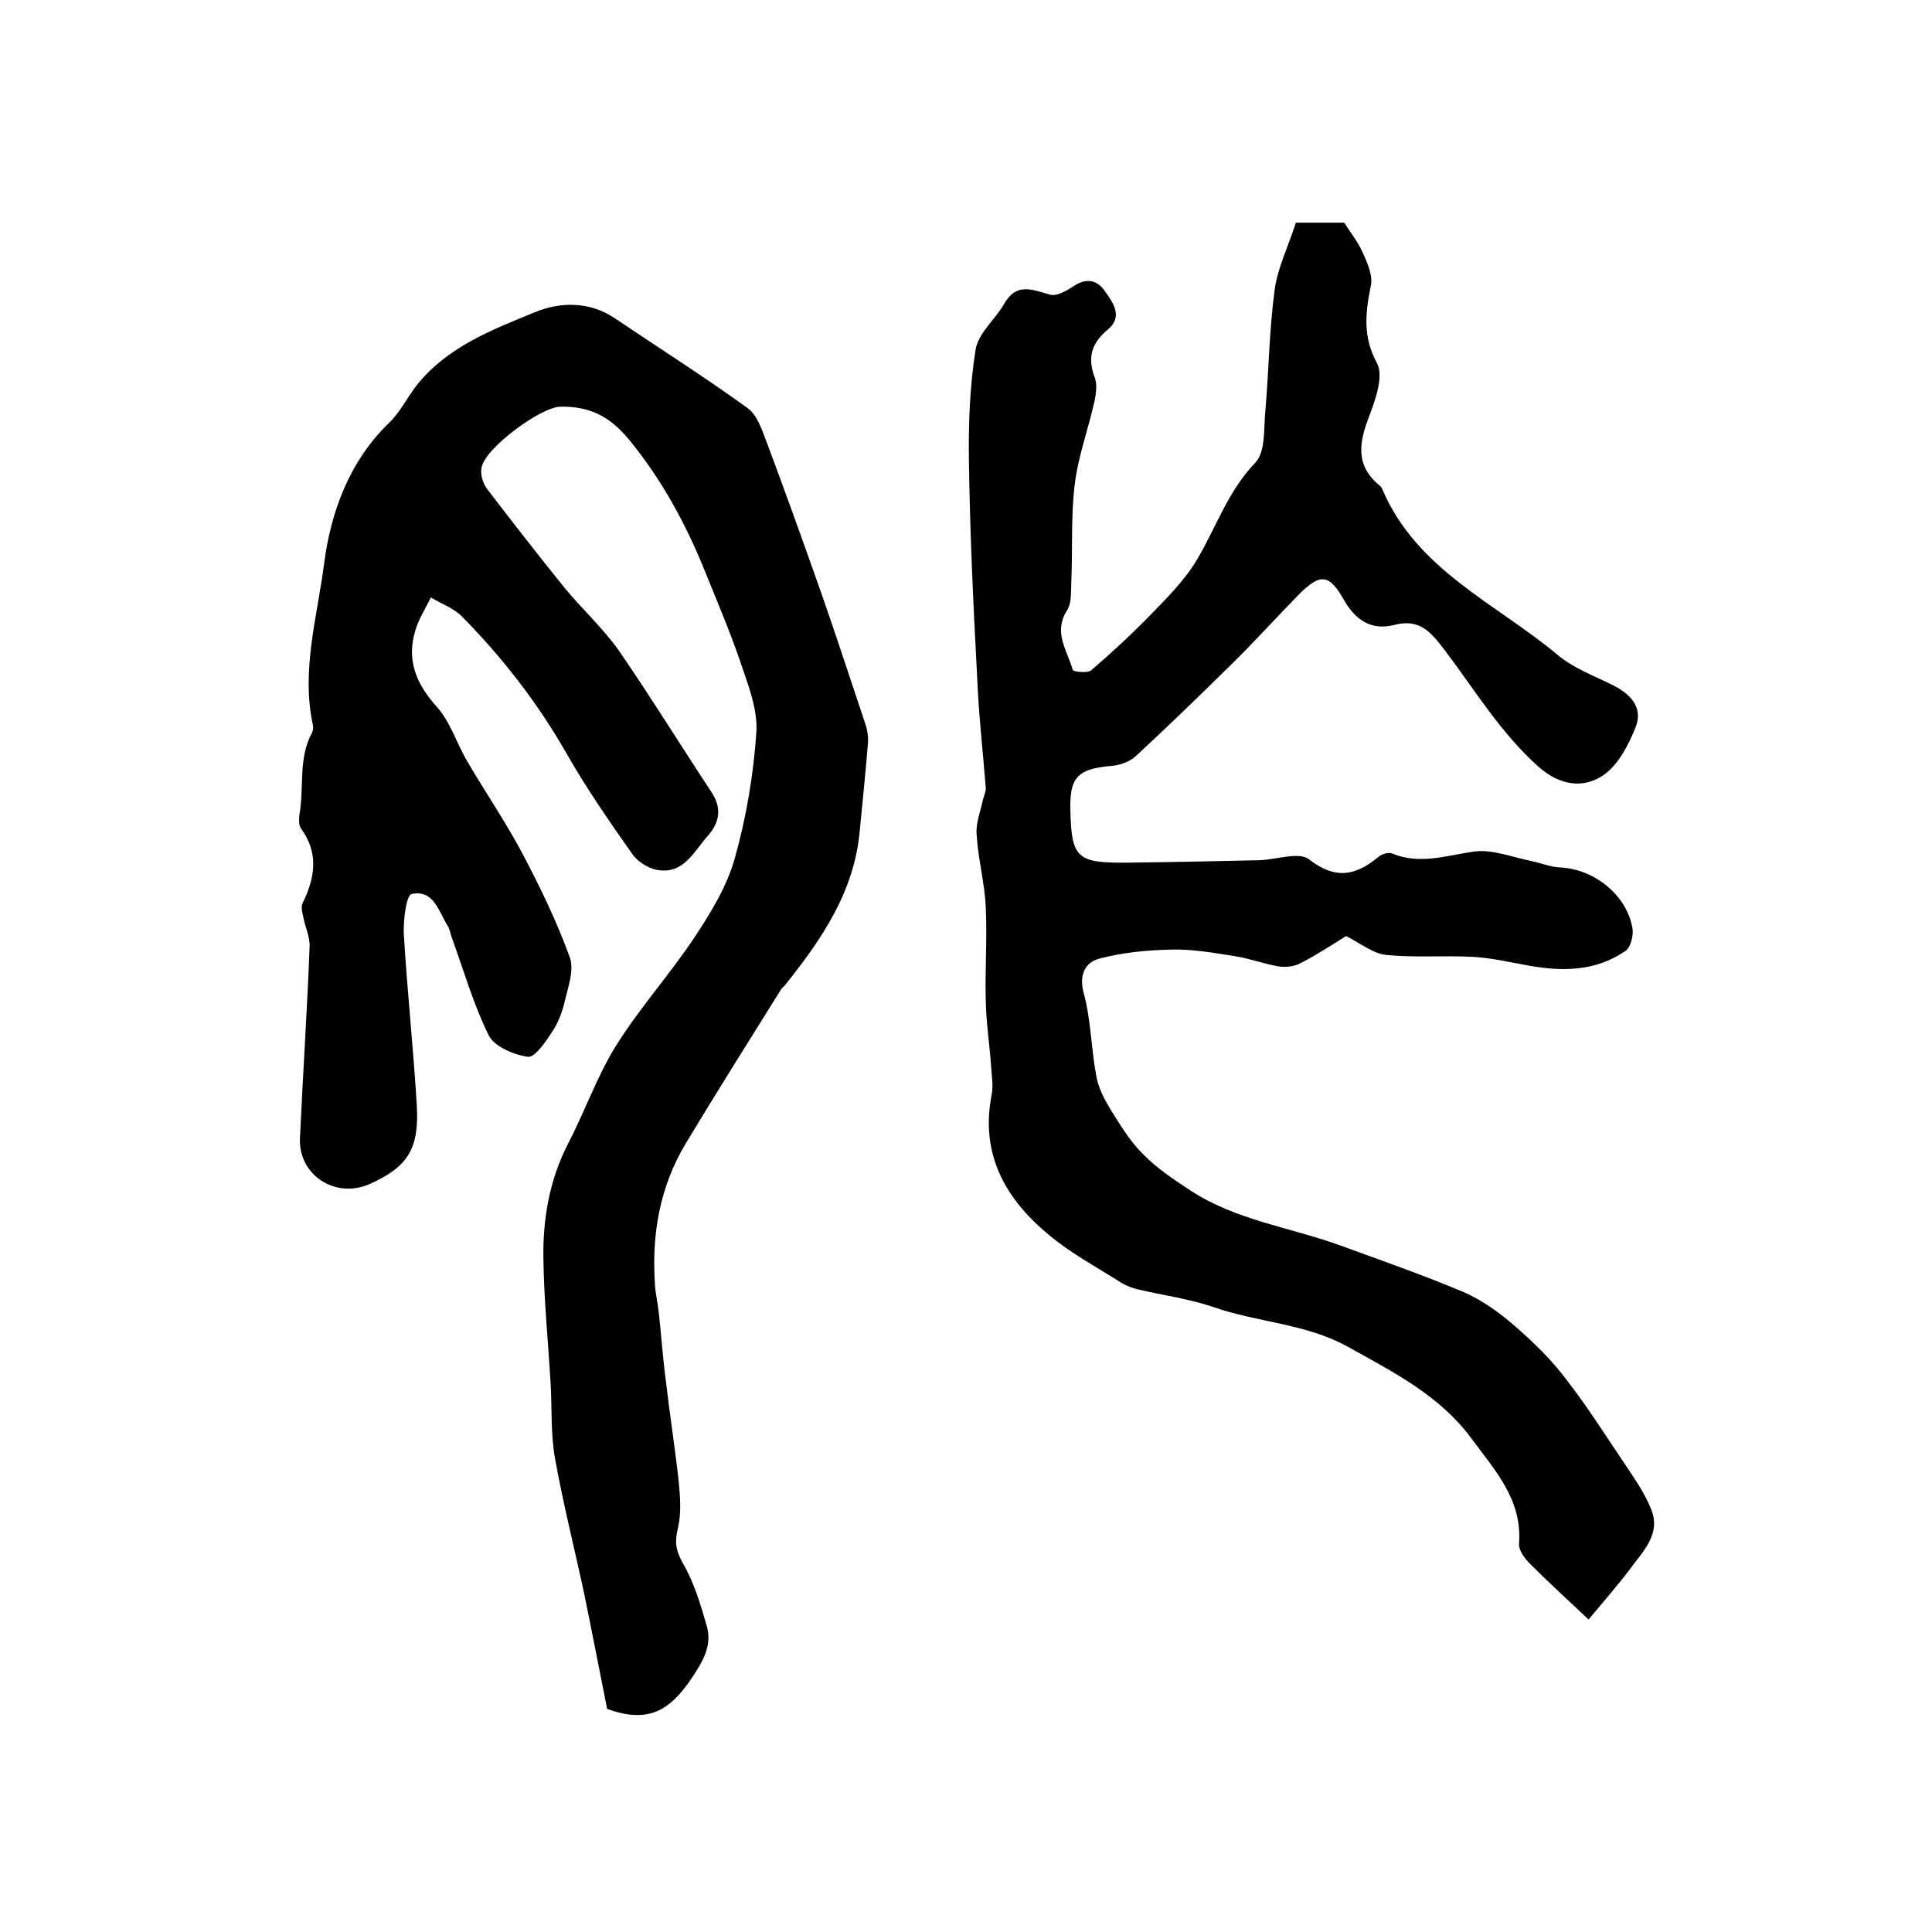 <?xml version="1.0" encoding="utf-8"?>
<!-- Generator: Adobe Illustrator 22.0.0, SVG Export Plug-In . SVG Version: 6.00 Build 0)  -->
<svg version="1.1" id="图层_1" xmlns="http://www.w3.org/2000/svg" xmlns:xlink="http://www.w3.org/1999/xlink" x="0px" y="0px"
	 viewBox="0 0 400 400" style="enable-background:new 0 0 400 400;" xml:space="preserve">
<style type="text/css">
	.st0{fill:#FFFFFF;}
</style>
<g>
	
	<path d="M125.7,353.8c-1.4-7-3-15.3-4.7-23.6c-2-9.4-4.4-18.8-6.1-28.3c-0.9-5-0.6-10.3-0.9-15.4c-0.5-8.7-1.4-17.5-1.5-26.2
		c-0.1-8.1,1.3-16.1,5.1-23.5c3.5-6.7,6-14,10-20.4c4.9-7.8,11.2-14.8,16.3-22.5c3.3-5,6.6-10.4,8.2-16.1c2.4-8.5,3.9-17.4,4.5-26.2
		c0.3-4.9-1.8-10-3.4-14.8c-2.2-6.4-4.9-12.7-7.4-18.9c-3.9-9.6-8.8-18.6-15.5-26.8c-4.1-5-8.3-7-14.3-6.9
		c-4.1,0.1-15.6,8.6-16.3,12.6c-0.3,1.4,0.3,3.4,1.2,4.5c5.2,6.8,10.5,13.6,15.9,20.3c3.7,4.5,8.1,8.5,11.4,13.2
		c6.6,9.6,12.7,19.5,19.1,29.2c2.2,3.3,1.7,6.3-0.8,9.1c-2.9,3.3-5,8-10.5,7c-1.9-0.4-4-1.7-5.1-3.3c-4.8-6.8-9.5-13.6-13.6-20.8
		c-6-10.5-13.3-19.9-21.7-28.4c-1.7-1.7-4.2-2.6-6.4-3.9c-1.1,2.3-2.5,4.4-3.2,6.8c-1.9,6.2,0.2,11.1,4.4,15.8
		c2.9,3.2,4.2,7.8,6.5,11.6c3.7,6.3,7.8,12.3,11.2,18.7c3.7,7,7.2,14.2,9.9,21.7c0.9,2.6-0.4,6.1-1.1,9.1c-0.5,2.2-1.4,4.5-2.7,6.4
		c-1.3,2-3.5,5.2-4.9,5c-2.9-0.4-6.9-2.1-8.1-4.4c-3.2-6.5-5.2-13.5-7.7-20.4c-0.3-0.8-0.4-1.7-0.8-2.3c-1.9-3-2.9-7.6-7.5-6.6
		c-1.1,0.3-1.7,5.4-1.6,8.2c0.7,11.9,2,23.8,2.7,35.7c0.5,9-2,12.7-9.9,16.2c-7,3-14.6-1.9-14.3-9.5c0.6-13.2,1.5-26.5,2-39.7
		c0.1-2-0.9-4-1.3-6.1c-0.2-0.9-0.5-2-0.2-2.8c2.6-5.3,3.5-10.4-0.3-15.6c-0.5-0.7-0.4-2-0.3-2.9c1-5.6-0.3-11.6,2.6-16.9
		c0.2-0.4,0.3-1,0.2-1.5c-2.5-11.4,0.9-22.5,2.3-33.5c1.4-10.7,5.2-21.2,13.5-29.2c2.3-2.2,3.8-5.4,5.8-7.9
		c6.3-7.8,15.4-11.3,24.2-14.9c5.2-2.2,11.4-2.4,16.7,1.2c9.2,6.2,18.5,12.1,27.5,18.6c1.9,1.4,2.9,4.3,3.8,6.7
		c3.9,10.4,7.6,20.7,11.3,31.2c3.2,9.1,6.2,18.4,9.3,27.6c0.4,1.2,0.6,2.6,0.5,3.9c-0.5,6-1.1,12.1-1.7,18.1
		c-1.1,12.6-7.9,22.5-15.5,32c-0.2,0.3-0.5,0.4-0.7,0.7c-6.6,10.6-13.3,21.2-19.8,32c-5.4,9-7.1,18.8-6.4,29.2
		c0.1,2,0.6,3.9,0.8,5.9c0.5,4.5,0.8,9.1,1.4,13.6c0.8,7,1.9,14,2.7,21.1c0.3,3.2,0.6,6.6-0.1,9.7c-0.7,2.8-0.6,4.6,0.9,7.3
		c2.4,4.1,3.8,8.8,5.1,13.4c1.1,4.3-1.3,7.7-3.7,11.3C138.8,353.6,134.6,357.1,125.7,353.8z"/>
	<path d="M328.9,335.3c-3.7-3.5-8-7.4-12.1-11.5c-1.1-1.1-2.4-2.8-2.3-4.2c0.7-9.1-5-15.2-9.8-21.7c-6.6-9-16.2-13.8-25.7-19.1
		c-8.7-4.8-18.7-5-27.8-8.2c-5-1.7-10.3-2.4-15.4-3.6c-1.4-0.3-2.9-0.9-4.1-1.7c-4.9-3.1-10.1-5.9-14.5-9.6
		c-9-7.4-14.3-16.7-11.9-29c0.4-1.9,0-4-0.1-5.9c-0.3-4.4-1-8.9-1.1-13.3c-0.2-6.5,0.3-13,0-19.5c-0.2-5.1-1.6-10.1-1.9-15.2
		c-0.2-2.4,0.8-4.8,1.3-7.2c0.2-0.8,0.6-1.6,0.6-2.4c-0.6-7.7-1.5-15.4-1.8-23.2c-0.8-15-1.5-29.9-1.7-44.9
		c-0.1-7.6,0.2-15.3,1.4-22.8c0.6-3.4,4.1-6.2,5.9-9.4c2.6-4.5,5.8-2.9,9.5-1.9c1.4,0.4,3.4-0.8,4.8-1.7c2.6-1.8,4.9-1.4,6.5,0.9
		c1.7,2.4,3.9,5.3,0.7,8c-3.5,2.9-4.3,5.9-2.7,10.1c0.5,1.4,0.2,3.3-0.1,4.8c-1.3,5.8-3.4,11.4-4.1,17.3c-0.8,6.6-0.4,13.4-0.7,20.2
		c-0.1,2,0.1,4.3-0.9,5.8c-2.9,4.6,0.1,8.3,1.2,12.3c0.1,0.4,3.1,0.7,3.8,0.1c4.3-3.7,8.4-7.5,12.3-11.5c3.5-3.6,7.1-7.2,9.6-11.4
		c4-6.7,6.4-14.2,12.1-20.1c2.2-2.3,1.7-7.3,2.1-11c0.7-8.3,0.8-16.6,1.9-24.8c0.6-4.5,2.8-8.9,4.4-13.9c2.7,0,6.3,0,10,0
		c1.2,1.9,2.8,3.9,3.8,6.1c1,2.2,2.2,4.9,1.7,7c-1.1,5.6-1.7,10.5,1.3,16c1.4,2.6-0.3,7.5-1.6,10.9c-2.1,5.4-3,10.2,2.1,14.4
		c0.3,0.2,0.5,0.5,0.6,0.8c7.1,16.7,23.5,23.6,36.3,34.3c3.2,2.7,7.5,4.3,11.3,6.2c3.7,1.8,6.4,4.6,4.9,8.6
		c-1.5,3.8-3.7,8.1-6.9,10.2c-4.1,2.7-8.9,2-13.2-1.8c-7.9-7-13.2-15.9-19.5-24.2c-2.9-3.8-5.2-6.6-10.5-5.2
		c-4.7,1.2-8-1.1-10.3-5.1c-3.1-5.5-4.9-5.7-9.4-1.2c-4.7,4.8-9.3,9.9-14.1,14.6c-6.5,6.4-13,12.7-19.7,18.9c-1.3,1.2-3.5,1.9-5.3,2
		c-6.5,0.6-8.3,2.3-8.2,8.6c0.2,10.5,1.2,11.5,11.9,11.4c9.1-0.1,18.2-0.3,27.2-0.5c3.5-0.1,8.2-1.8,10.3-0.2
		c5.5,4.3,9.7,3.4,14.4-0.5c0.7-0.6,2.1-1,2.8-0.7c5.8,2.4,11.3,0.4,17-0.4c3.8-0.5,8,1.2,12,2c1.9,0.4,3.8,1.2,5.8,1.3
		c7.1,0.3,13.9,5.8,15,12.7c0.2,1.5-0.4,3.9-1.5,4.6c-6.1,4.2-13,4.3-20.1,3c-3.9-0.7-7.7-1.6-11.6-1.8c-6-0.3-12,0.2-17.9-0.4
		c-2.6-0.3-5.1-2.3-8.2-3.9c-2.6,1.6-5.9,3.8-9.4,5.6c-1.3,0.7-3,0.9-4.5,0.7c-3-0.5-5.9-1.6-8.9-2.1c-4.4-0.7-8.9-1.5-13.3-1.4
		c-5.1,0.1-10.2,0.6-15.1,1.9c-2.8,0.8-4.2,3.3-3.1,7.2c1.5,5.6,1.5,11.5,2.6,17.2c0.4,2.3,1.6,4.6,2.8,6.6c2,3.2,4,6.6,6.7,9.3
		c2.9,3,6.5,5.4,10,7.7c9.5,6.2,20.7,7.6,31.1,11.4c8.5,3.1,17.1,6.1,25.4,9.6c3.9,1.7,7.5,4.3,10.7,7.1c3.8,3.3,7.5,6.9,10.5,10.9
		c4.6,5.9,8.6,12.3,12.8,18.5c1.8,2.7,3.7,5.5,4.9,8.6c2,5.1-1.8,8.6-4.3,12.1C334.8,328.4,331.8,331.8,328.9,335.3z"/>
</g>
</svg>
